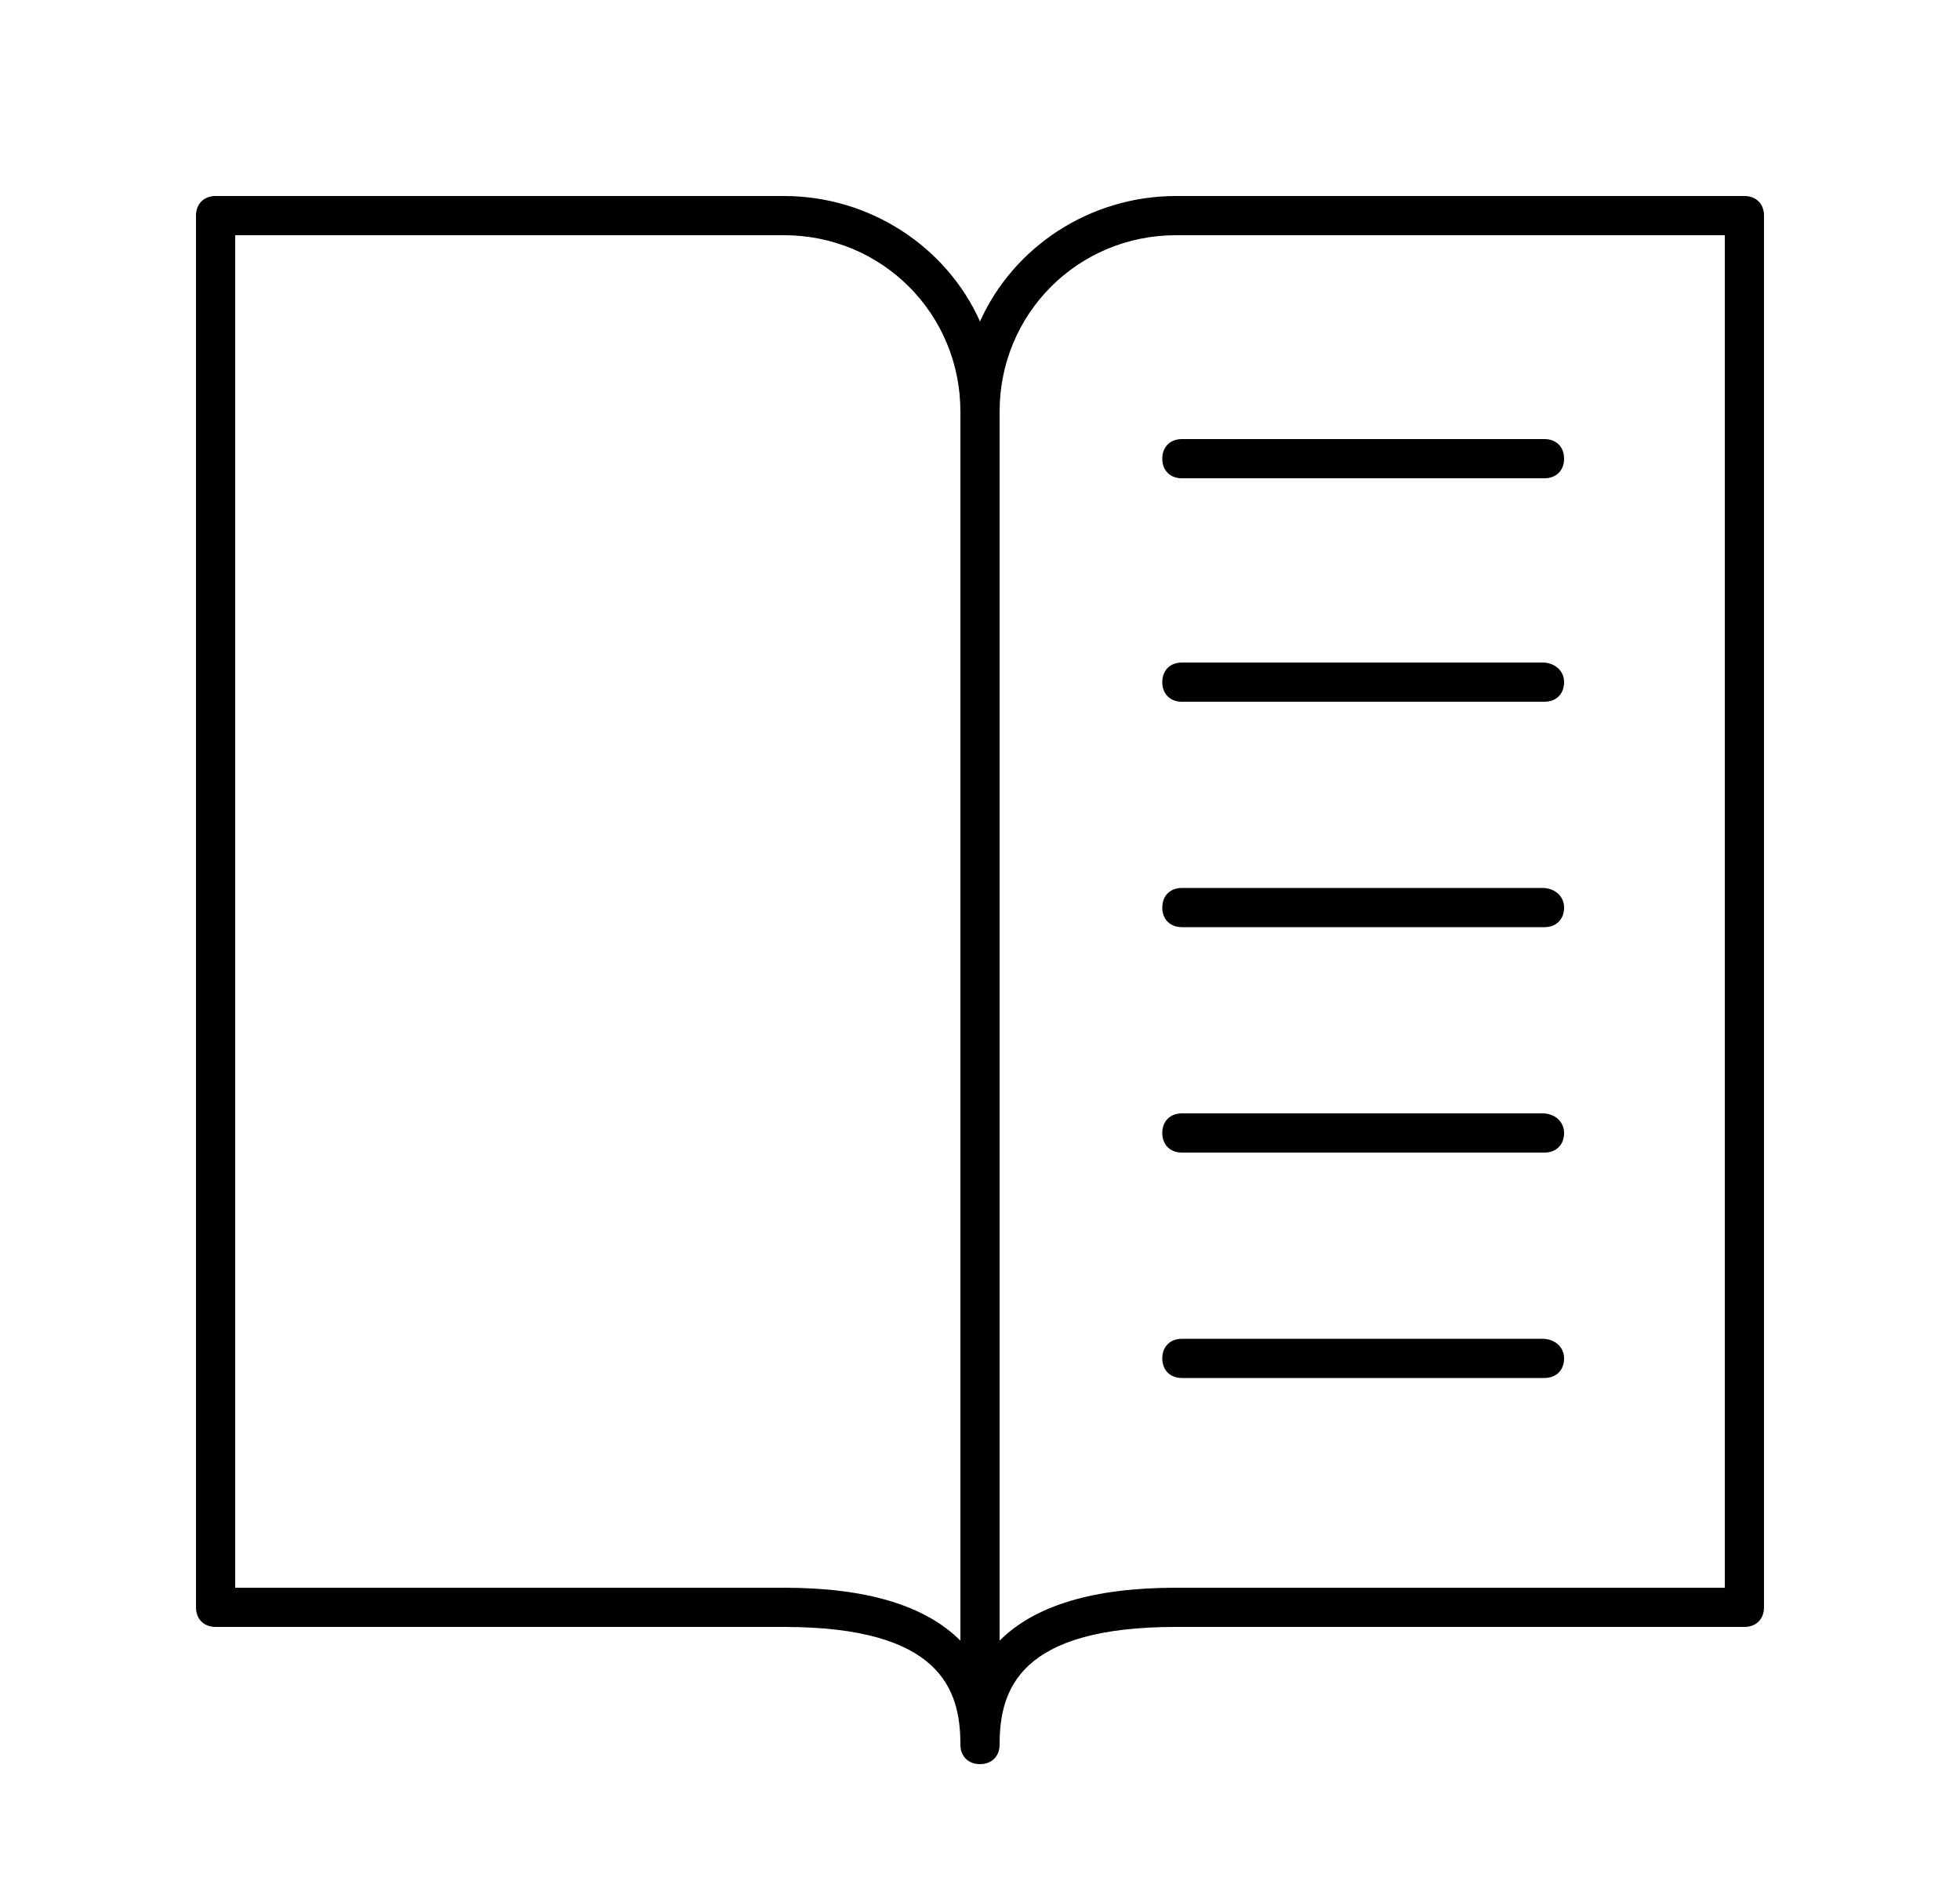 <?xml version="1.0" encoding="UTF-8"?> <!-- Generator: Adobe Illustrator 25.1.0, SVG Export Plug-In . SVG Version: 6.00 Build 0) --> <svg xmlns="http://www.w3.org/2000/svg" xmlns:xlink="http://www.w3.org/1999/xlink" id="Layer_1" x="0px" y="0px" viewBox="0 0 100 96.9" style="enable-background:new 0 0 100 96.9;" xml:space="preserve"> <path d="M89,10H60c-4.4,0-8.3,2.6-10,6.4c-1.7-3.8-5.6-6.4-10-6.4H11c-0.6,0-1,0.4-1,1v71c0,0.6,0.4,1,1,1h29c8,0,9,3.2,9,6 c0,0.6,0.4,1,1,1s1-0.4,1-1c0-2.8,1-6,9-6h29c0.6,0,1-0.4,1-1V11C90,10.4,89.6,10,89,10z M40,81H12V12h28c5,0,9,4,9,9v62.7 C47.2,81.9,44.2,81,40,81z M88,81H60c-4.2,0-7.2,0.9-9,2.7V21c0-5,4-9,9-9h28V81z"></path> <path d="M59.3,23.4c0,0.6,0.4,1,1,1h18.5c0.6,0,1-0.4,1-1s-0.4-1-1-1H60.3C59.7,22.4,59.3,22.8,59.3,23.4z"></path> <path d="M78.7,33.8H60.3c-0.6,0-1,0.4-1,1s0.4,1,1,1h18.5c0.6,0,1-0.4,1-1S79.3,33.8,78.7,33.8z"></path> <path d="M78.7,45.3H60.3c-0.6,0-1,0.4-1,1s0.4,1,1,1h18.5c0.6,0,1-0.4,1-1S79.3,45.3,78.7,45.3z"></path> <path d="M78.7,56.8H60.3c-0.6,0-1,0.4-1,1s0.4,1,1,1h18.5c0.6,0,1-0.4,1-1S79.3,56.8,78.7,56.8z"></path> <path d="M78.7,68.3H60.3c-0.6,0-1,0.4-1,1s0.4,1,1,1h18.5c0.6,0,1-0.4,1-1S79.3,68.3,78.7,68.3z"></path> </svg> 